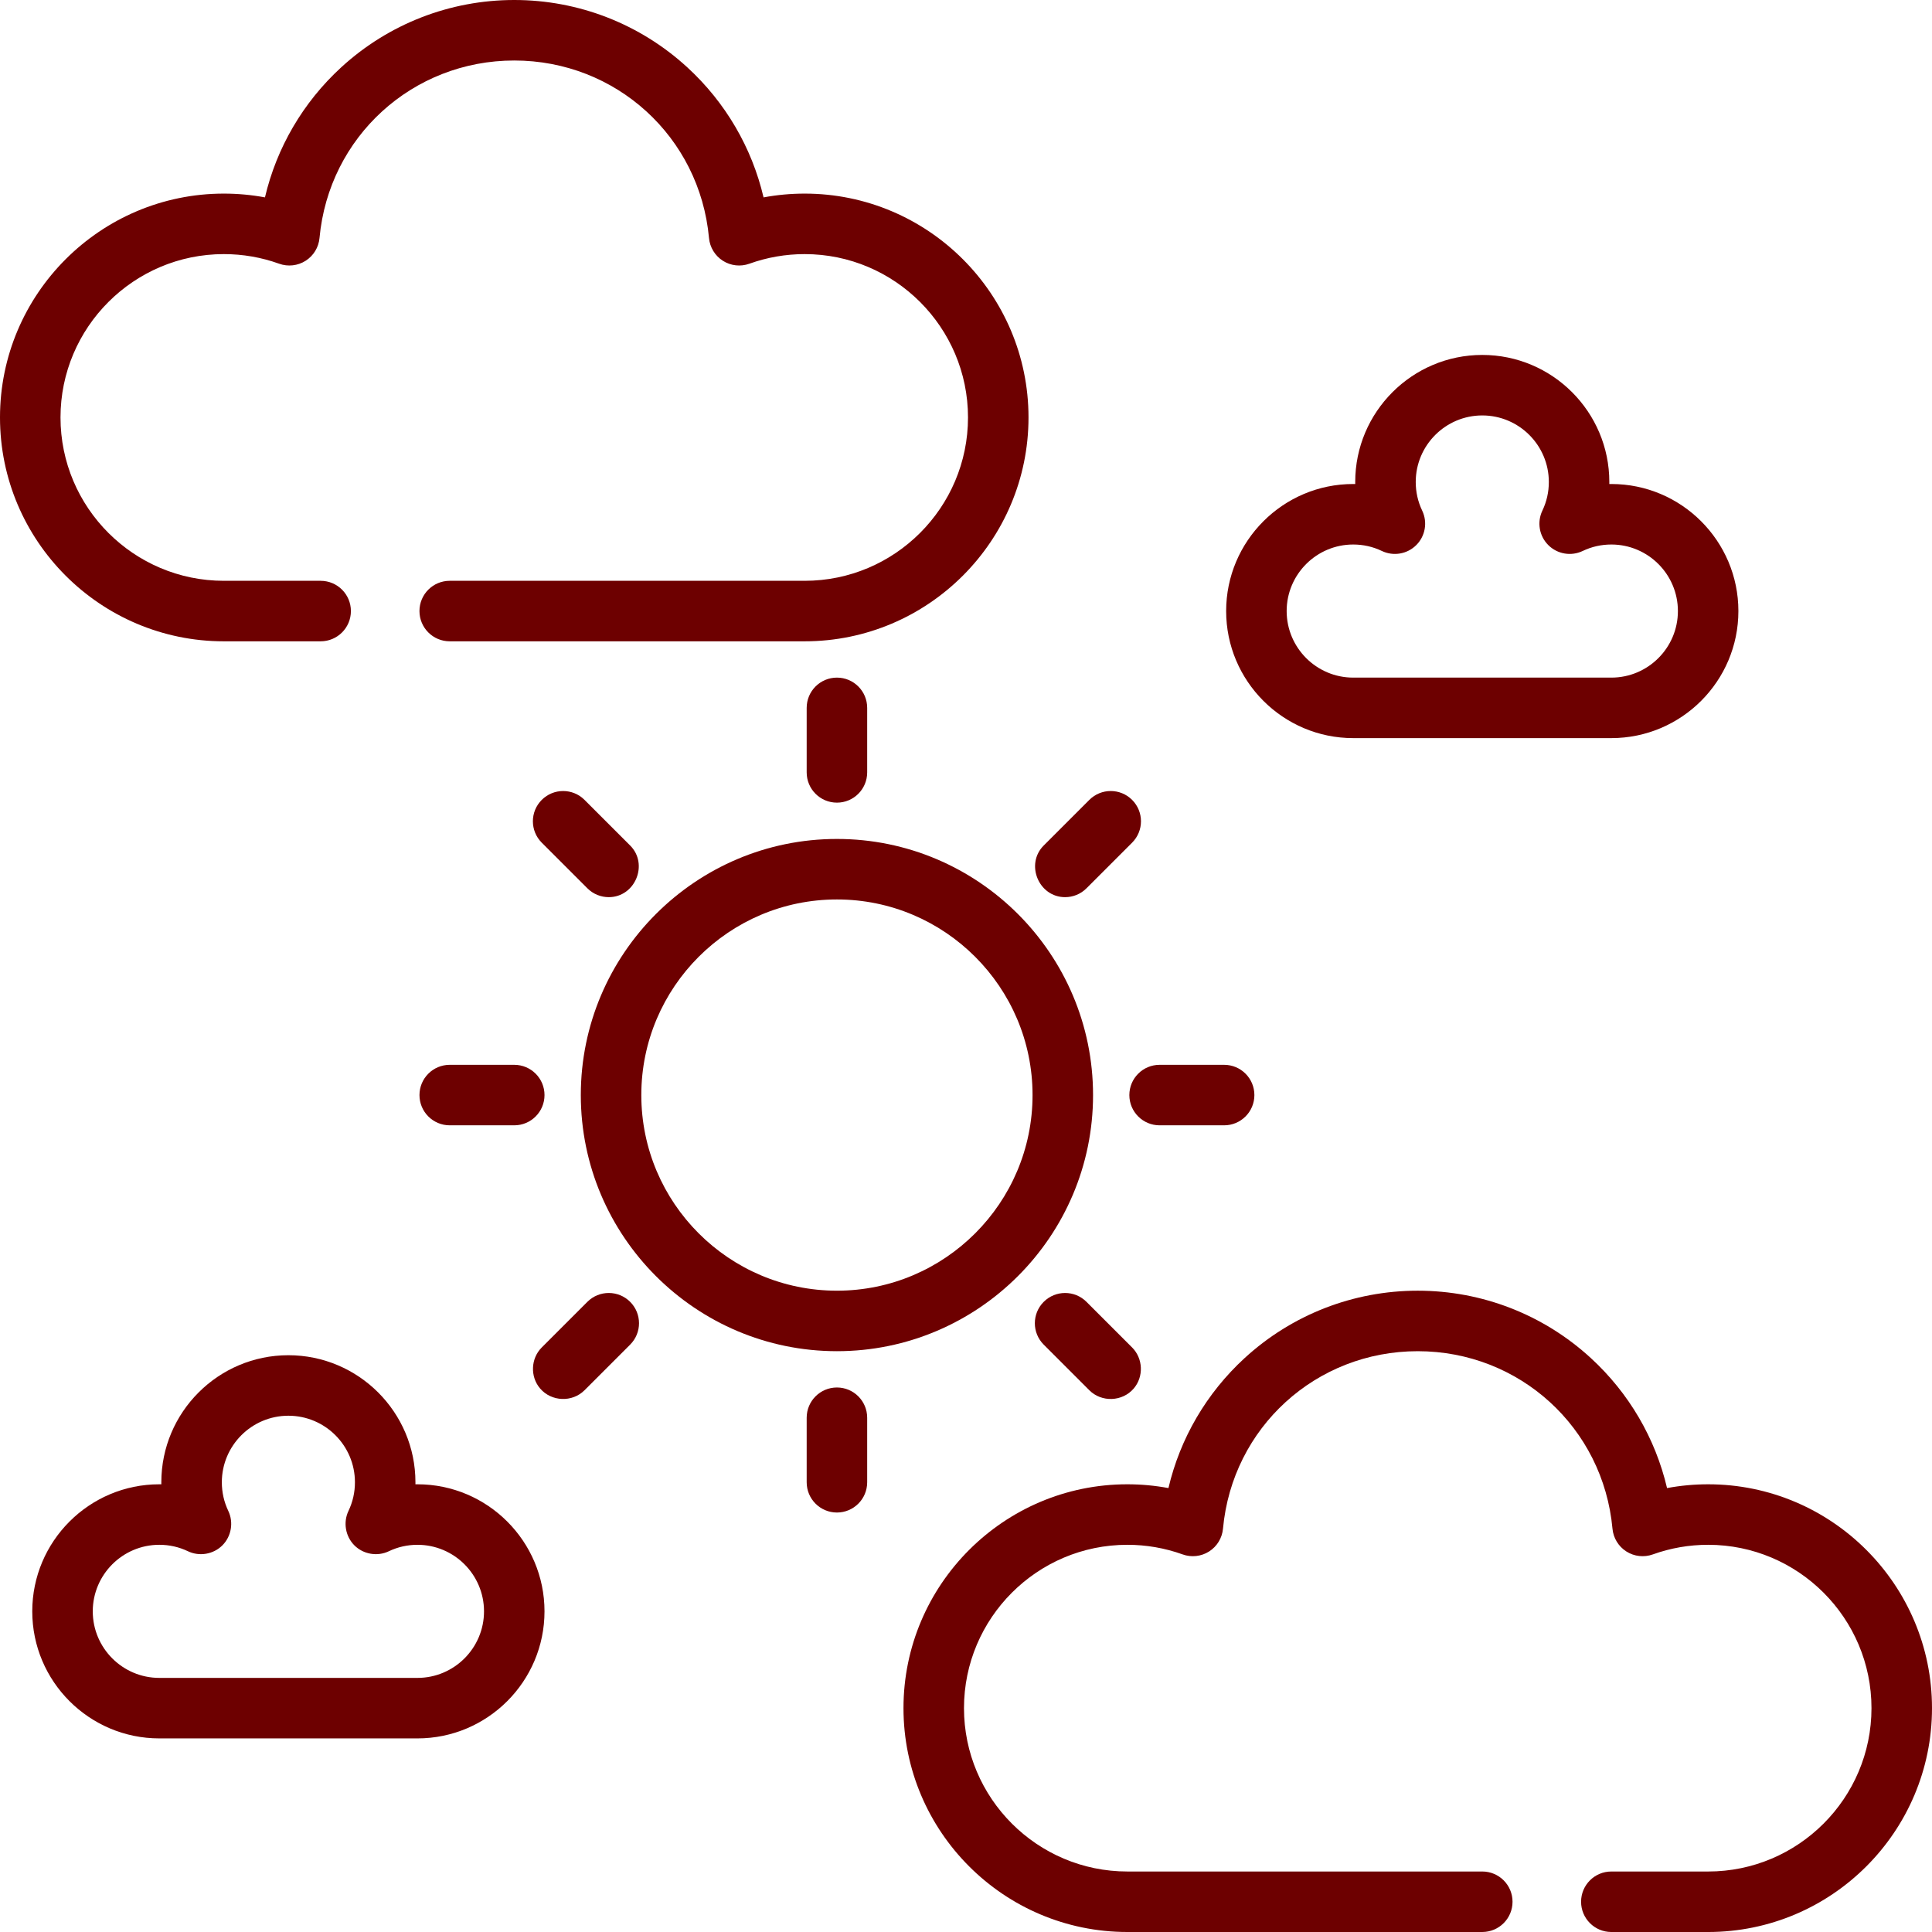 <svg xmlns="http://www.w3.org/2000/svg" xmlns:xlink="http://www.w3.org/1999/xlink" fill="#6d0000" height="800px" width="800px" version="1.1" id="Layer_1" viewBox="0 0 512 512" xml:space="preserve">
<g>
	<g>
		<path d="M213.244,51.307c-3.676,0-7.317,0.336-10.893,1.003c-3.091-13.173-10.079-25.17-20.2-34.459    C169.609,6.34,153.32,0,136.284,0c-17.035,0-33.325,6.34-45.867,17.849c-10.121,9.289-17.109,21.287-20.2,34.459    C66.64,51.643,63,51.307,59.324,51.307C26.612,51.307,0,77.919,0,110.63s26.612,59.324,59.324,59.324h25.653    c4.427,0,8.017-3.589,8.017-8.017s-3.589-8.017-8.017-8.017H59.324c-23.871,0-43.29-19.42-43.29-43.29s19.42-43.29,43.29-43.29    c5.024,0,9.953,0.857,14.653,2.547c2.333,0.838,4.925,0.55,7.019-0.781c2.093-1.333,3.45-3.559,3.677-6.031    c2.458-26.819,24.646-47.042,51.61-47.042s49.152,20.224,51.61,47.042c0.227,2.471,1.584,4.698,3.677,6.031    c2.094,1.333,4.686,1.622,7.019,0.781c4.7-1.69,9.63-2.547,14.653-2.547c23.871,0,43.29,19.42,43.29,43.29    s-19.42,43.29-43.29,43.29h-94.063c-4.427,0-8.017,3.589-8.017,8.017s3.589,8.017,8.017,8.017h94.063    c32.711,0,59.324-26.612,59.324-59.324S245.956,51.307,213.244,51.307z" fill="#6d0000"/>
	</g>
</g>
<g>
	<g>
		<path d="M452.676,393.353c-3.675,0-7.317,0.336-10.892,1.003c-3.092-13.173-10.079-25.17-20.2-34.459    c-12.543-11.511-28.832-17.85-45.868-17.85s-33.325,6.34-45.867,17.849c-10.122,9.289-17.109,21.287-20.2,34.459    c-3.577-0.667-7.217-1.003-10.892-1.003c-32.711,0-59.324,26.612-59.324,59.324c0,32.711,26.612,59.324,59.324,59.324h94.063    c4.428,0,8.017-3.589,8.017-8.017c0-4.427-3.588-8.017-8.017-8.017h-94.063c-23.871,0-43.29-19.42-43.29-43.29    c0-23.87,19.42-43.29,43.29-43.29c5.023,0,9.954,0.857,14.653,2.547c2.333,0.839,4.924,0.55,7.019-0.781    c2.092-1.333,3.45-3.559,3.676-6.031c2.458-26.819,24.647-47.042,51.61-47.042c26.964,0,49.152,20.223,51.61,47.042    c0.227,2.471,1.584,4.698,3.676,6.031c2.094,1.334,4.686,1.62,7.019,0.781c4.7-1.691,9.631-2.547,14.653-2.547    c23.871,0,43.29,19.42,43.29,43.29c0,23.871-19.419,43.291-43.289,43.291h-25.653c-4.428,0-8.017,3.589-8.017,8.017    c0,4.427,3.588,8.017,8.017,8.017h25.653C485.388,512,512,485.388,512,452.676C512,419.965,485.388,393.353,452.676,393.353z" fill="#6d0000"/>
	</g>
</g>
<g>
	<g>
		<path d="M221.795,222.33c-37.426,0-67.875,30.449-67.875,67.875c0,37.426,30.448,67.875,67.875,67.875    s67.875-30.448,67.875-67.875C289.67,252.778,259.222,222.33,221.795,222.33z M221.795,342.046    c-28.585,0-51.841-23.256-51.841-51.841c0-28.585,23.256-51.841,51.841-51.841s51.841,23.256,51.841,51.841    S250.381,342.046,221.795,342.046z" fill="#6d0000"/>
	</g>
</g>
<g>
	<g>
		<path d="M221.795,179.574c-4.427,0-8.017,3.589-8.017,8.017v17.102c0,4.427,3.589,8.017,8.017,8.017s8.017-3.589,8.017-8.017    v-17.102C229.812,183.163,226.223,179.574,221.795,179.574z" fill="#6d0000"/>
	</g>
</g>
<g>
	<g>
		<path d="M166.999,224.071l-12.093-12.093c-3.131-3.131-8.207-3.131-11.337,0c-3.131,3.131-3.131,8.207,0,11.337l12.094,12.093    c1.565,1.565,3.616,2.348,5.668,2.348C168.34,237.756,171.938,229.009,166.999,224.071z" fill="#6d0000"/>
	</g>
</g>
<g>
	<g>
		<path d="M136.284,282.188h-17.102c-4.427,0-8.017,3.589-8.017,8.017s3.589,8.017,8.017,8.017h17.102    c4.427,0,8.017-3.589,8.017-8.017S140.711,282.188,136.284,282.188z" fill="#6d0000"/>
	</g>
</g>
<g>
	<g>
		<path d="M166.997,345.001c-3.13-3.131-8.206-3.131-11.337,0l-12.093,12.093c-2.919,2.918-3.113,7.74-0.427,10.877    c2.998,3.501,8.502,3.721,11.763,0.46l12.093-12.093C170.128,353.207,170.128,348.131,166.997,345.001z" fill="#6d0000"/>
	</g>
</g>
<g>
	<g>
		<path d="M221.795,367.699c-4.427,0-8.017,3.589-8.017,8.017v17.102c0,4.427,3.589,8.017,8.017,8.017s8.017-3.589,8.017-8.017    v-17.102C229.812,371.289,226.223,367.699,221.795,367.699z" fill="#6d0000"/>
	</g>
</g>
<g>
	<g>
		<path d="M300.022,357.095l-12.092-12.093c-3.131-3.131-8.207-3.132-11.337,0c-3.132,3.131-3.132,8.206-0.001,11.337l12.092,12.093    c3.261,3.261,8.765,3.041,11.763-0.46C303.135,364.835,302.942,360.014,300.022,357.095z" fill="#6d0000"/>
	</g>
</g>
<g>
	<g>
		<path d="M324.409,282.188h-17.102c-4.428,0-8.017,3.589-8.017,8.017s3.588,8.017,8.017,8.017h17.102    c4.428,0,8.017-3.589,8.017-8.017S328.838,282.188,324.409,282.188z" fill="#6d0000"/>
	</g>
</g>
<g>
	<g>
		<path d="M300.021,211.978c-3.13-3.132-8.206-3.131-11.337,0l-12.092,12.094c-4.938,4.937-1.343,13.685,5.668,13.685    c2.051,0,4.104-0.782,5.669-2.348l12.092-12.093C303.153,220.184,303.153,215.107,300.021,211.978z" fill="#6d0000"/>
	</g>
</g>
<g>
	<g>
		<path d="M110.63,393.353c-0.18,0-0.359,0.001-0.539,0.004c0.002-0.18,0.004-0.358,0.004-0.539c0-18.566-15.104-33.67-33.67-33.67    s-33.67,15.105-33.67,33.67c0,0.18,0.001,0.359,0.004,0.539c-0.18-0.003-0.359-0.004-0.539-0.004    c-18.566,0-33.67,15.105-33.67,33.67c0,18.566,15.105,33.67,33.67,33.67h68.409c18.566,0,33.67-15.105,33.67-33.67    C144.301,408.457,129.196,393.353,110.63,393.353z M110.63,444.66H42.221c-9.725,0-17.637-7.912-17.637-17.637    c0-9.725,7.912-17.637,17.637-17.637c2.659,0,5.213,0.576,7.59,1.712c3.034,1.451,6.749,0.812,9.125-1.564    s3.015-6.092,1.565-9.125c-1.136-2.379-1.712-4.933-1.712-7.591c0-9.725,7.912-17.637,17.637-17.637s17.637,7.912,17.637,17.637    c0,2.659-0.576,5.213-1.712,7.59c-1.451,3.034-0.812,6.749,1.564,9.126c2.376,2.376,6.093,3.013,9.126,1.565    c2.377-1.136,4.931-1.712,7.59-1.712c9.725,0,17.637,7.912,17.637,17.637S120.355,444.66,110.63,444.66z" fill="#6d0000"/>
	</g>
</g>
<g>
	<g>
		<path d="M427.023,128.267c-0.18,0-0.359,0.001-0.539,0.004c0.003-0.18,0.004-0.358,0.004-0.539c0-18.566-15.105-33.67-33.67-33.67    c-18.566,0-33.67,15.105-33.67,33.67c0,0.18,0.001,0.359,0.004,0.539c-0.18-0.002-0.359-0.004-0.539-0.004    c-18.566,0-33.67,15.105-33.67,33.67s15.105,33.67,33.67,33.67h68.409c18.566,0,33.67-15.105,33.67-33.67    S445.589,128.267,427.023,128.267z M427.023,179.574h-68.409c-9.725,0-17.637-7.912-17.637-17.637s7.912-17.637,17.637-17.637    c2.659,0,5.213,0.576,7.59,1.712c3.065,1.465,6.722,0.839,9.126-1.564c2.403-2.403,3.029-6.06,1.564-9.126    c-1.136-2.377-1.712-4.93-1.712-7.59c0-9.725,7.912-17.637,17.637-17.637s17.637,7.912,17.637,17.637    c0,2.659-0.576,5.213-1.712,7.59c-1.465,3.066-0.839,6.723,1.564,9.126c2.404,2.404,6.062,3.029,9.126,1.564    c2.377-1.136,4.93-1.712,7.59-1.712c9.725,0,17.637,7.912,17.637,17.637S436.748,179.574,427.023,179.574z" fill="#6d0000"/>
	</g>
</g>
</svg>